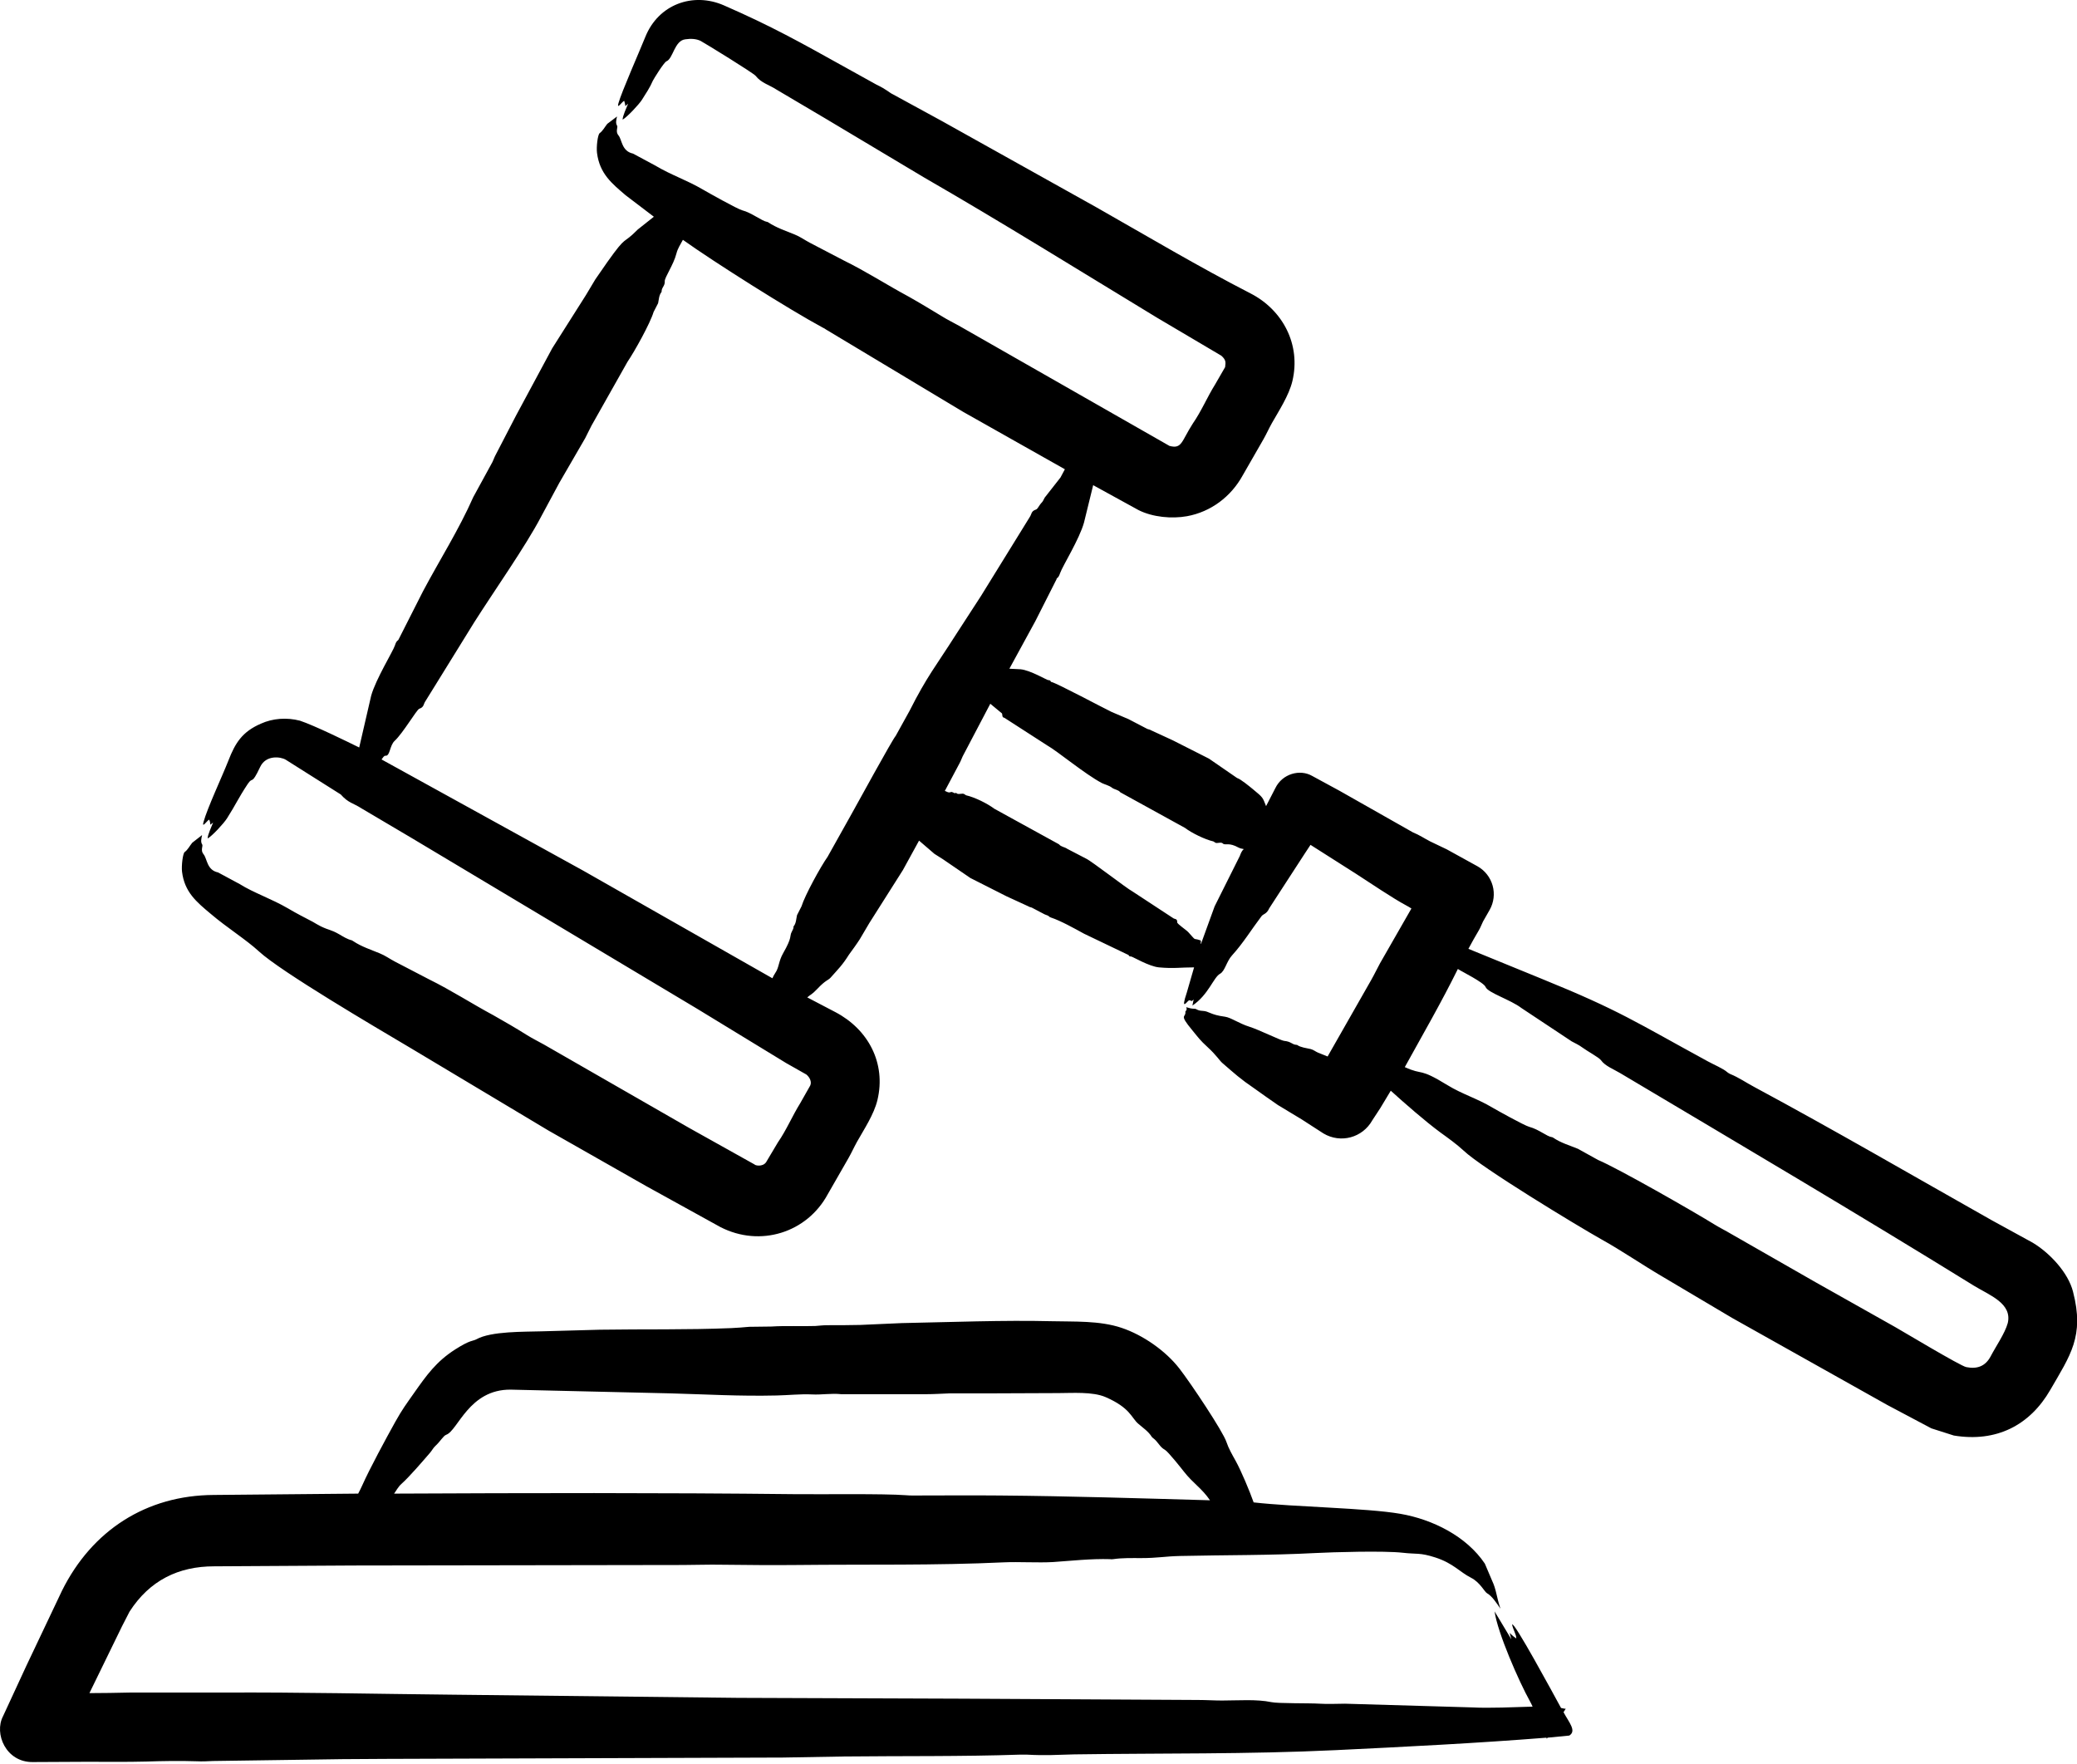 <?xml version="1.0" encoding="UTF-8"?>
<svg xmlns="http://www.w3.org/2000/svg" width="53" height="45" viewBox="0 0 53 45" fill="none">
  <path fill-rule="evenodd" clip-rule="evenodd" d="M51.233 33.758C51.164 34.015 50.925 34.36 50.798 34.604C50.664 34.859 50.453 34.937 50.174 34.881C50.022 34.851 48.539 33.959 48.36 33.859L46.328 32.715L44.164 31.477C44.029 31.396 43.888 31.328 43.757 31.247C43.213 30.909 41.277 29.804 40.779 29.596L40.265 29.311C40.051 29.223 39.831 29.162 39.633 29.027C39.623 29.019 39.612 29.015 39.601 29.014C39.472 28.998 39.273 28.817 39.021 28.75C38.892 28.715 38.176 28.315 38.087 28.262C37.683 28.021 37.319 27.922 36.936 27.687C36.186 27.226 36.333 27.449 35.847 27.227C36.312 26.384 36.774 25.587 37.201 24.723C37.301 24.79 37.864 25.066 37.909 25.183C37.964 25.328 38.549 25.509 38.821 25.718L40.107 26.571C40.192 26.618 40.288 26.659 40.368 26.72C40.503 26.82 40.802 26.98 40.853 27.051C40.96 27.2 41.171 27.277 41.348 27.383C44.372 29.182 47.375 30.953 50.369 32.804C50.767 33.048 51.351 33.253 51.233 33.758ZM31.637 21.84L30.994 23.126L30.645 24.087C30.625 24.062 30.666 24.006 30.628 23.992C30.421 23.918 30.553 24.038 30.321 23.782C30.263 23.721 30.036 23.572 30.039 23.532C30.046 23.435 29.976 23.453 29.943 23.43L28.891 22.74C28.769 22.68 27.852 21.97 27.716 21.908L27.233 21.657C27.17 21.61 27.077 21.61 27.023 21.542L25.375 20.636C25.192 20.499 24.877 20.343 24.651 20.291C24.623 20.277 24.602 20.25 24.567 20.25C24.508 20.25 24.437 20.277 24.399 20.23C24.34 20.23 24.417 20.264 24.313 20.216C24.242 20.183 24.261 20.252 24.148 20.196C24.135 20.189 24.122 20.182 24.109 20.182L24.49 19.465C24.521 19.411 24.538 19.35 24.566 19.296L25.27 17.956L25.564 18.199C25.587 18.219 25.557 18.307 25.629 18.314L26.721 19.018C26.985 19.167 27.685 19.751 28.116 19.979C28.183 20.013 28.306 20.041 28.379 20.101C28.443 20.148 28.535 20.148 28.589 20.216L30.237 21.123C30.406 21.252 30.75 21.421 30.961 21.468C30.991 21.481 31.009 21.509 31.045 21.509C31.105 21.509 31.175 21.481 31.212 21.529C31.285 21.571 31.358 21.49 31.602 21.624C31.641 21.644 31.688 21.657 31.738 21.664C31.684 21.711 31.66 21.779 31.637 21.84ZM22.857 18.774L23.209 18.138C23.658 17.249 23.873 17.009 24.399 16.182L25.031 15.208L26.273 13.198C26.331 13.114 26.307 13.044 26.433 13.002C26.486 12.984 26.504 12.903 26.592 12.812C26.622 12.778 26.633 12.738 26.658 12.697L27.061 12.183L27.173 11.973L24.582 10.511L21.077 8.407C21.052 8.386 21.022 8.373 20.995 8.359C20.167 7.915 18.205 6.677 17.426 6.119C17.362 6.243 17.295 6.332 17.26 6.471C17.188 6.755 16.956 7.083 16.963 7.175C16.972 7.297 16.879 7.335 16.883 7.439C16.883 7.446 16.881 7.452 16.879 7.452C16.814 7.533 16.814 7.642 16.793 7.737L16.678 7.96C16.593 8.247 16.192 8.968 16.012 9.232L15.095 10.857C15.037 10.965 14.989 11.073 14.932 11.181L14.273 12.318L13.803 13.191C13.415 13.933 12.599 15.093 12.101 15.878L11.159 17.401L10.857 17.888C10.8 17.97 10.825 18.041 10.698 18.084C10.633 18.107 10.285 18.704 10.07 18.903C9.942 19.022 9.954 19.292 9.84 19.282C9.797 19.279 9.776 19.327 9.736 19.377L14.88 22.213L19.71 24.96C19.732 24.913 19.754 24.866 19.783 24.825C19.882 24.686 19.863 24.53 19.986 24.317C20.223 23.906 20.146 23.882 20.2 23.783C20.279 23.636 20.235 23.661 20.252 23.634C20.316 23.56 20.316 23.445 20.338 23.35L20.452 23.126C20.54 22.842 20.939 22.114 21.118 21.861L21.728 20.771C21.878 20.505 22.769 18.872 22.857 18.774ZM52.899 32.959C52.778 32.474 52.308 31.97 51.87 31.707L50.821 31.132C48.806 29.995 46.805 28.831 44.767 27.735C44.561 27.626 44.369 27.491 44.151 27.403C44.125 27.389 44.096 27.376 44.075 27.356C43.982 27.269 43.725 27.16 43.576 27.078C41.744 26.081 41.341 25.786 39.341 24.974L37.47 24.209C37.557 24.047 37.647 23.887 37.741 23.728C37.781 23.661 37.806 23.586 37.843 23.512L38.013 23.214C38.119 23.026 38.146 22.803 38.088 22.595C38.03 22.387 37.892 22.21 37.704 22.104L36.919 21.671L36.494 21.468C36.349 21.393 36.21 21.299 36.055 21.238L34.179 20.175L33.481 19.796C33.172 19.619 32.722 19.74 32.544 20.108L32.307 20.568C32.217 20.343 32.24 20.357 31.97 20.135C31.893 20.072 31.654 19.874 31.568 19.851L30.851 19.357L29.929 18.89L29.37 18.632C29.342 18.612 29.307 18.612 29.278 18.599L28.796 18.348L28.366 18.165C28.191 18.083 26.965 17.429 26.833 17.401C26.798 17.401 26.828 17.353 26.747 17.353C26.715 17.353 26.288 17.098 26.04 17.076L25.757 17.062L26.418 15.851L26.959 14.782C26.969 14.722 26.996 14.783 27.053 14.619C27.114 14.442 27.545 13.754 27.661 13.333L27.895 12.379L29.053 13.015C29.415 13.197 29.903 13.24 30.288 13.171C30.9 13.06 31.414 12.67 31.711 12.129L32.24 11.208C32.317 11.073 32.38 10.931 32.456 10.795C32.634 10.482 32.89 10.091 32.978 9.726C33.201 8.795 32.735 7.909 31.91 7.486C30.6 6.814 29.251 6.013 27.973 5.287L24.032 3.087L22.78 2.404C22.699 2.368 22.624 2.282 22.366 2.16L21.573 1.72C20.414 1.075 19.688 0.668 18.47 0.136C17.683 -0.207 16.801 0.11 16.467 0.942C16.313 1.325 15.862 2.343 15.781 2.634C15.731 2.813 15.88 2.584 15.928 2.573C15.984 2.744 15.919 2.73 16.027 2.647C15.991 2.739 15.884 2.968 15.888 3.053C16.003 2.987 16.301 2.67 16.381 2.546C16.483 2.383 16.585 2.234 16.66 2.058C16.677 2.021 16.94 1.592 17.007 1.564C17.177 1.495 17.209 1.035 17.488 1.003C17.629 0.982 17.765 0.989 17.877 1.043C18.012 1.117 19.227 1.864 19.284 1.937C19.424 2.117 19.628 2.164 19.818 2.288L21.078 3.033L23.58 4.528C25.574 5.677 27.558 6.913 29.528 8.108L31.166 9.076C31.278 9.178 31.282 9.229 31.262 9.367L31.008 9.807C30.805 10.132 30.657 10.491 30.436 10.809C30.144 11.264 30.163 11.462 29.842 11.377L24.47 8.311C24.325 8.23 24.172 8.156 24.032 8.068C23.753 7.899 23.473 7.729 23.185 7.567C22.631 7.269 22.099 6.924 21.534 6.647L20.664 6.193C20.535 6.125 20.414 6.037 20.278 5.983C20.05 5.889 19.815 5.814 19.602 5.672C19.591 5.665 19.578 5.659 19.566 5.659C19.45 5.642 19.161 5.42 18.946 5.368C18.817 5.336 18.037 4.895 17.943 4.84C17.498 4.58 17.159 4.484 16.708 4.217L16.153 3.919C15.859 3.856 15.875 3.563 15.78 3.452C15.7 3.358 15.772 3.247 15.748 3.209C15.703 3.141 15.726 3.06 15.745 2.972L15.495 3.161C15.427 3.249 15.378 3.344 15.301 3.398C15.249 3.445 15.216 3.755 15.234 3.899C15.3 4.431 15.615 4.683 15.965 4.982L16.685 5.53L16.275 5.855C15.861 6.275 16.019 5.955 15.502 6.68L15.192 7.127L14.949 7.533L14.091 8.887L13.17 10.599L12.64 11.621C12.611 11.675 12.593 11.736 12.565 11.79L12.077 12.683C11.71 13.515 11.22 14.284 10.794 15.086L10.173 16.311C10.16 16.353 10.12 16.329 10.078 16.466C10.035 16.608 9.587 17.331 9.471 17.752L9.166 19.072C8.85 18.916 8.021 18.51 7.654 18.388C7.314 18.3 6.959 18.328 6.66 18.463C6.177 18.671 6.001 18.962 5.829 19.404C5.67 19.809 5.291 20.616 5.193 20.974C5.144 21.153 5.292 20.924 5.339 20.913C5.397 21.047 5.319 21.079 5.438 20.987C5.401 21.084 5.296 21.303 5.299 21.393C5.413 21.331 5.708 21.012 5.793 20.879C6.02 20.523 6.075 20.375 6.319 20.006C6.464 19.788 6.403 20.067 6.64 19.566C6.785 19.261 7.154 19.303 7.29 19.383L8.695 20.27C8.892 20.492 9.006 20.484 9.229 20.628L10.49 21.373L17.789 25.738L20.063 27.125L20.577 27.416C20.667 27.491 20.719 27.608 20.673 27.701L20.42 28.147C20.218 28.472 20.069 28.831 19.849 29.149L19.559 29.636C19.557 29.636 19.555 29.65 19.551 29.65C19.462 29.783 19.262 29.735 19.255 29.711L17.583 28.777L13.882 26.652C13.736 26.57 13.585 26.496 13.444 26.408C13.165 26.232 12.884 26.07 12.596 25.907C12.043 25.61 11.512 25.265 10.947 24.987L10.076 24.534C9.946 24.466 9.826 24.378 9.69 24.324C9.462 24.229 9.226 24.155 9.013 24.013C9.004 24.006 8.991 23.999 8.979 23.992C8.862 23.965 8.759 23.898 8.654 23.837C8.437 23.713 8.405 23.741 8.184 23.634C8.115 23.6 8.049 23.559 7.98 23.519C7.772 23.41 7.559 23.302 7.354 23.18C6.926 22.93 6.471 22.78 6.119 22.558L5.565 22.26C5.272 22.198 5.291 21.91 5.192 21.793C5.112 21.699 5.183 21.584 5.161 21.549C5.115 21.482 5.137 21.4 5.157 21.306L4.906 21.502C4.839 21.583 4.79 21.685 4.713 21.739C4.666 21.769 4.627 22.087 4.645 22.24C4.707 22.759 5.013 23.012 5.377 23.316C5.793 23.671 6.279 23.972 6.61 24.277C7.178 24.798 9.566 26.2 10.489 26.747L13.995 28.845L16.495 30.266L18.383 31.308C19.4 31.83 20.594 31.451 21.123 30.469L21.651 29.549C21.729 29.413 21.792 29.271 21.867 29.136C22.048 28.813 22.3 28.439 22.39 28.067C22.615 27.125 22.154 26.264 21.321 25.826L20.599 25.448C20.678 25.376 20.714 25.382 20.856 25.231C21.067 25.006 21.131 25.014 21.192 24.947C21.397 24.716 21.495 24.626 21.663 24.358C21.756 24.229 21.852 24.101 21.939 23.965L22.182 23.553L23.04 22.199L23.452 21.448L23.845 21.786L24.06 21.922L24.762 22.402L25.685 22.869L26.244 23.126C26.27 23.146 26.307 23.146 26.334 23.16L26.656 23.329C26.817 23.384 26.729 23.378 26.816 23.41C27.067 23.492 27.425 23.693 27.662 23.823L28.779 24.358C28.815 24.358 28.785 24.405 28.865 24.405C28.898 24.405 29.323 24.66 29.574 24.682C29.95 24.717 30.121 24.682 30.47 24.682L30.286 25.319C30.114 25.835 30.3 25.532 30.343 25.522C30.358 25.522 30.372 25.528 30.386 25.528C30.4 25.557 30.427 25.533 30.459 25.501L30.427 25.657C30.838 25.382 30.967 24.934 31.133 24.845C31.258 24.777 31.298 24.53 31.437 24.378C31.724 24.063 31.937 23.71 32.191 23.376C32.239 23.314 32.322 23.325 32.389 23.173L33.294 21.779L33.441 21.556L34.6 22.293C34.957 22.522 35.536 22.917 35.889 23.105C35.931 23.126 35.974 23.153 36.016 23.18L35.213 24.581C35.136 24.723 35.069 24.865 34.992 25L33.908 26.902C33.897 26.922 33.888 26.936 33.878 26.956L33.627 26.855C33.566 26.828 33.52 26.787 33.449 26.767C33.332 26.74 33.195 26.726 33.105 26.665C33.101 26.659 33.093 26.659 33.087 26.659C32.964 26.653 32.954 26.574 32.765 26.557C32.688 26.55 32.122 26.272 31.886 26.198C31.618 26.115 31.409 25.961 31.259 25.941C30.872 25.89 30.859 25.8 30.687 25.792C30.543 25.785 30.539 25.738 30.483 25.738C30.396 25.738 30.34 25.718 30.269 25.698C30.306 25.783 30.245 25.786 30.248 25.819C30.265 25.976 30.069 25.858 30.424 26.286C30.585 26.481 30.615 26.534 30.818 26.72C31.034 26.917 31.122 27.062 31.188 27.119C31.509 27.396 31.638 27.52 32.023 27.782C32.216 27.917 32.408 28.059 32.61 28.195L33.215 28.56L33.771 28.919C34.21 29.181 34.77 29.03 35.02 28.581L35.22 28.276L35.489 27.829C35.848 28.154 36.372 28.612 36.752 28.892C36.958 29.041 37.167 29.19 37.35 29.359C37.805 29.794 40.231 31.265 40.872 31.626C41.354 31.892 41.931 32.286 42.413 32.567L44.204 33.629L48.162 35.849L49.284 36.444L49.858 36.627C50.942 36.805 51.796 36.367 52.318 35.463C52.828 34.58 53.194 34.094 52.899 32.959ZM10.246 37.859C10.446 37.681 10.791 37.278 10.973 37.067C11.02 37.013 11.054 36.945 11.104 36.898C11.24 36.774 11.311 36.634 11.387 36.607C11.686 36.499 11.967 35.444 13.034 35.456L17.108 35.551C18.059 35.577 18.859 35.627 19.819 35.605C20.112 35.599 20.426 35.564 20.717 35.578C20.967 35.592 21.214 35.544 21.465 35.572H23.638C23.837 35.572 24.038 35.558 24.238 35.551H25.265L27.003 35.544C27.354 35.544 27.881 35.503 28.211 35.646C28.84 35.919 28.869 36.172 29.042 36.323C29.165 36.431 29.303 36.519 29.391 36.661C29.396 36.669 29.403 36.675 29.41 36.681C29.569 36.798 29.578 36.909 29.728 36.993C29.807 37.036 30.167 37.491 30.211 37.548C30.444 37.847 30.67 37.974 30.876 38.279C29.089 38.229 27.302 38.172 25.515 38.157C24.781 38.15 24.044 38.157 23.31 38.157C23.247 38.157 23.182 38.157 23.119 38.15C22.529 38.106 20.989 38.131 20.275 38.123C16.839 38.085 13.493 38.093 10.056 38.109C10.098 38.058 10.155 37.938 10.246 37.859ZM39.897 43.686L39.954 43.598C39.91 43.598 39.87 43.584 39.834 43.578C39.647 43.236 38.609 41.316 38.586 41.453C38.603 41.561 38.696 41.71 38.692 41.804C38.492 41.674 38.505 41.568 38.565 41.825L38.138 41.114C38.212 41.652 38.758 42.9 39.041 43.408C39.064 43.449 39.087 43.496 39.108 43.544C38.662 43.557 37.995 43.587 37.577 43.564L34.322 43.469C34.108 43.469 33.89 43.483 33.68 43.469C33.386 43.451 32.619 43.467 32.441 43.429C32.067 43.35 31.589 43.388 31.183 43.388C30.981 43.388 30.779 43.374 30.577 43.374L24.571 43.341L18.836 43.32L11.544 43.239C9.594 43.22 7.645 43.174 5.696 43.185H3.305C2.964 43.192 2.623 43.199 2.282 43.199L3.114 41.493L3.305 41.121C3.818 40.322 4.556 39.964 5.462 39.964L9.02 39.943L17.425 39.93C17.755 39.93 18.085 39.916 18.414 39.923C19.058 39.93 19.704 39.937 20.35 39.93C22.107 39.911 23.858 39.945 25.625 39.862C25.986 39.845 26.497 39.877 26.871 39.855C27.355 39.822 27.829 39.767 28.332 39.781C28.357 39.788 28.383 39.781 28.407 39.781C28.636 39.747 28.878 39.754 29.117 39.754C29.543 39.754 29.717 39.709 30.119 39.7C31.267 39.674 32.422 39.686 33.564 39.625C34.004 39.602 35.319 39.563 35.798 39.618C36.146 39.659 36.231 39.609 36.632 39.74C37.086 39.888 37.249 40.11 37.536 40.255C37.771 40.373 37.882 40.62 37.95 40.654C38.069 40.722 38.178 40.884 38.288 41.046C38.178 40.713 38.186 40.567 38.074 40.329L37.89 39.896C37.421 39.197 36.559 38.767 35.732 38.624C34.867 38.474 33.039 38.452 31.99 38.333C31.889 38.047 31.67 37.523 31.529 37.27C31.442 37.114 31.352 36.959 31.295 36.79C31.211 36.529 30.389 35.295 30.093 34.915C29.746 34.468 29.17 34.064 28.622 33.88C28.058 33.69 27.411 33.725 26.828 33.71C25.608 33.68 24.246 33.734 23.016 33.758C22.662 33.771 22.309 33.792 21.954 33.805C21.671 33.812 21.388 33.812 21.104 33.812C21.005 33.812 20.905 33.825 20.804 33.832C20.45 33.844 20.057 33.822 19.679 33.846L19.118 33.853C18.965 33.867 18.812 33.879 18.66 33.886C17.514 33.933 16.443 33.909 15.308 33.927L13.822 33.968C13.375 33.982 12.532 33.962 12.157 34.171C12.064 34.222 12.01 34.179 11.619 34.428C11.135 34.736 10.886 35.086 10.568 35.538C10.367 35.825 10.269 35.951 10.084 36.282C9.85 36.703 9.43 37.478 9.243 37.9C9.21 37.974 9.175 38.042 9.14 38.109L5.457 38.143C3.729 38.151 2.345 39.05 1.582 40.586L0.679 42.488L0.078 43.787C-0.158 44.237 0.155 44.96 0.826 44.958L2.212 44.951C2.719 44.951 3.227 44.958 3.732 44.945C4.163 44.931 4.59 44.924 5.022 44.938C5.159 44.945 5.299 44.938 5.439 44.931L8.728 44.884L9.829 44.877L19.981 44.843L21.537 44.816C23.007 44.8 24.553 44.819 26.017 44.769H26.206C26.694 44.795 26.95 44.774 27.416 44.762C29.649 44.729 31.823 44.762 34.084 44.654C35.833 44.57 37.722 44.475 39.461 44.336C39.464 44.349 39.469 44.356 39.471 44.363L39.489 44.336L40.045 44.282C40.233 44.162 40.045 43.958 39.897 43.686Z" fill="black"></path>
</svg>

